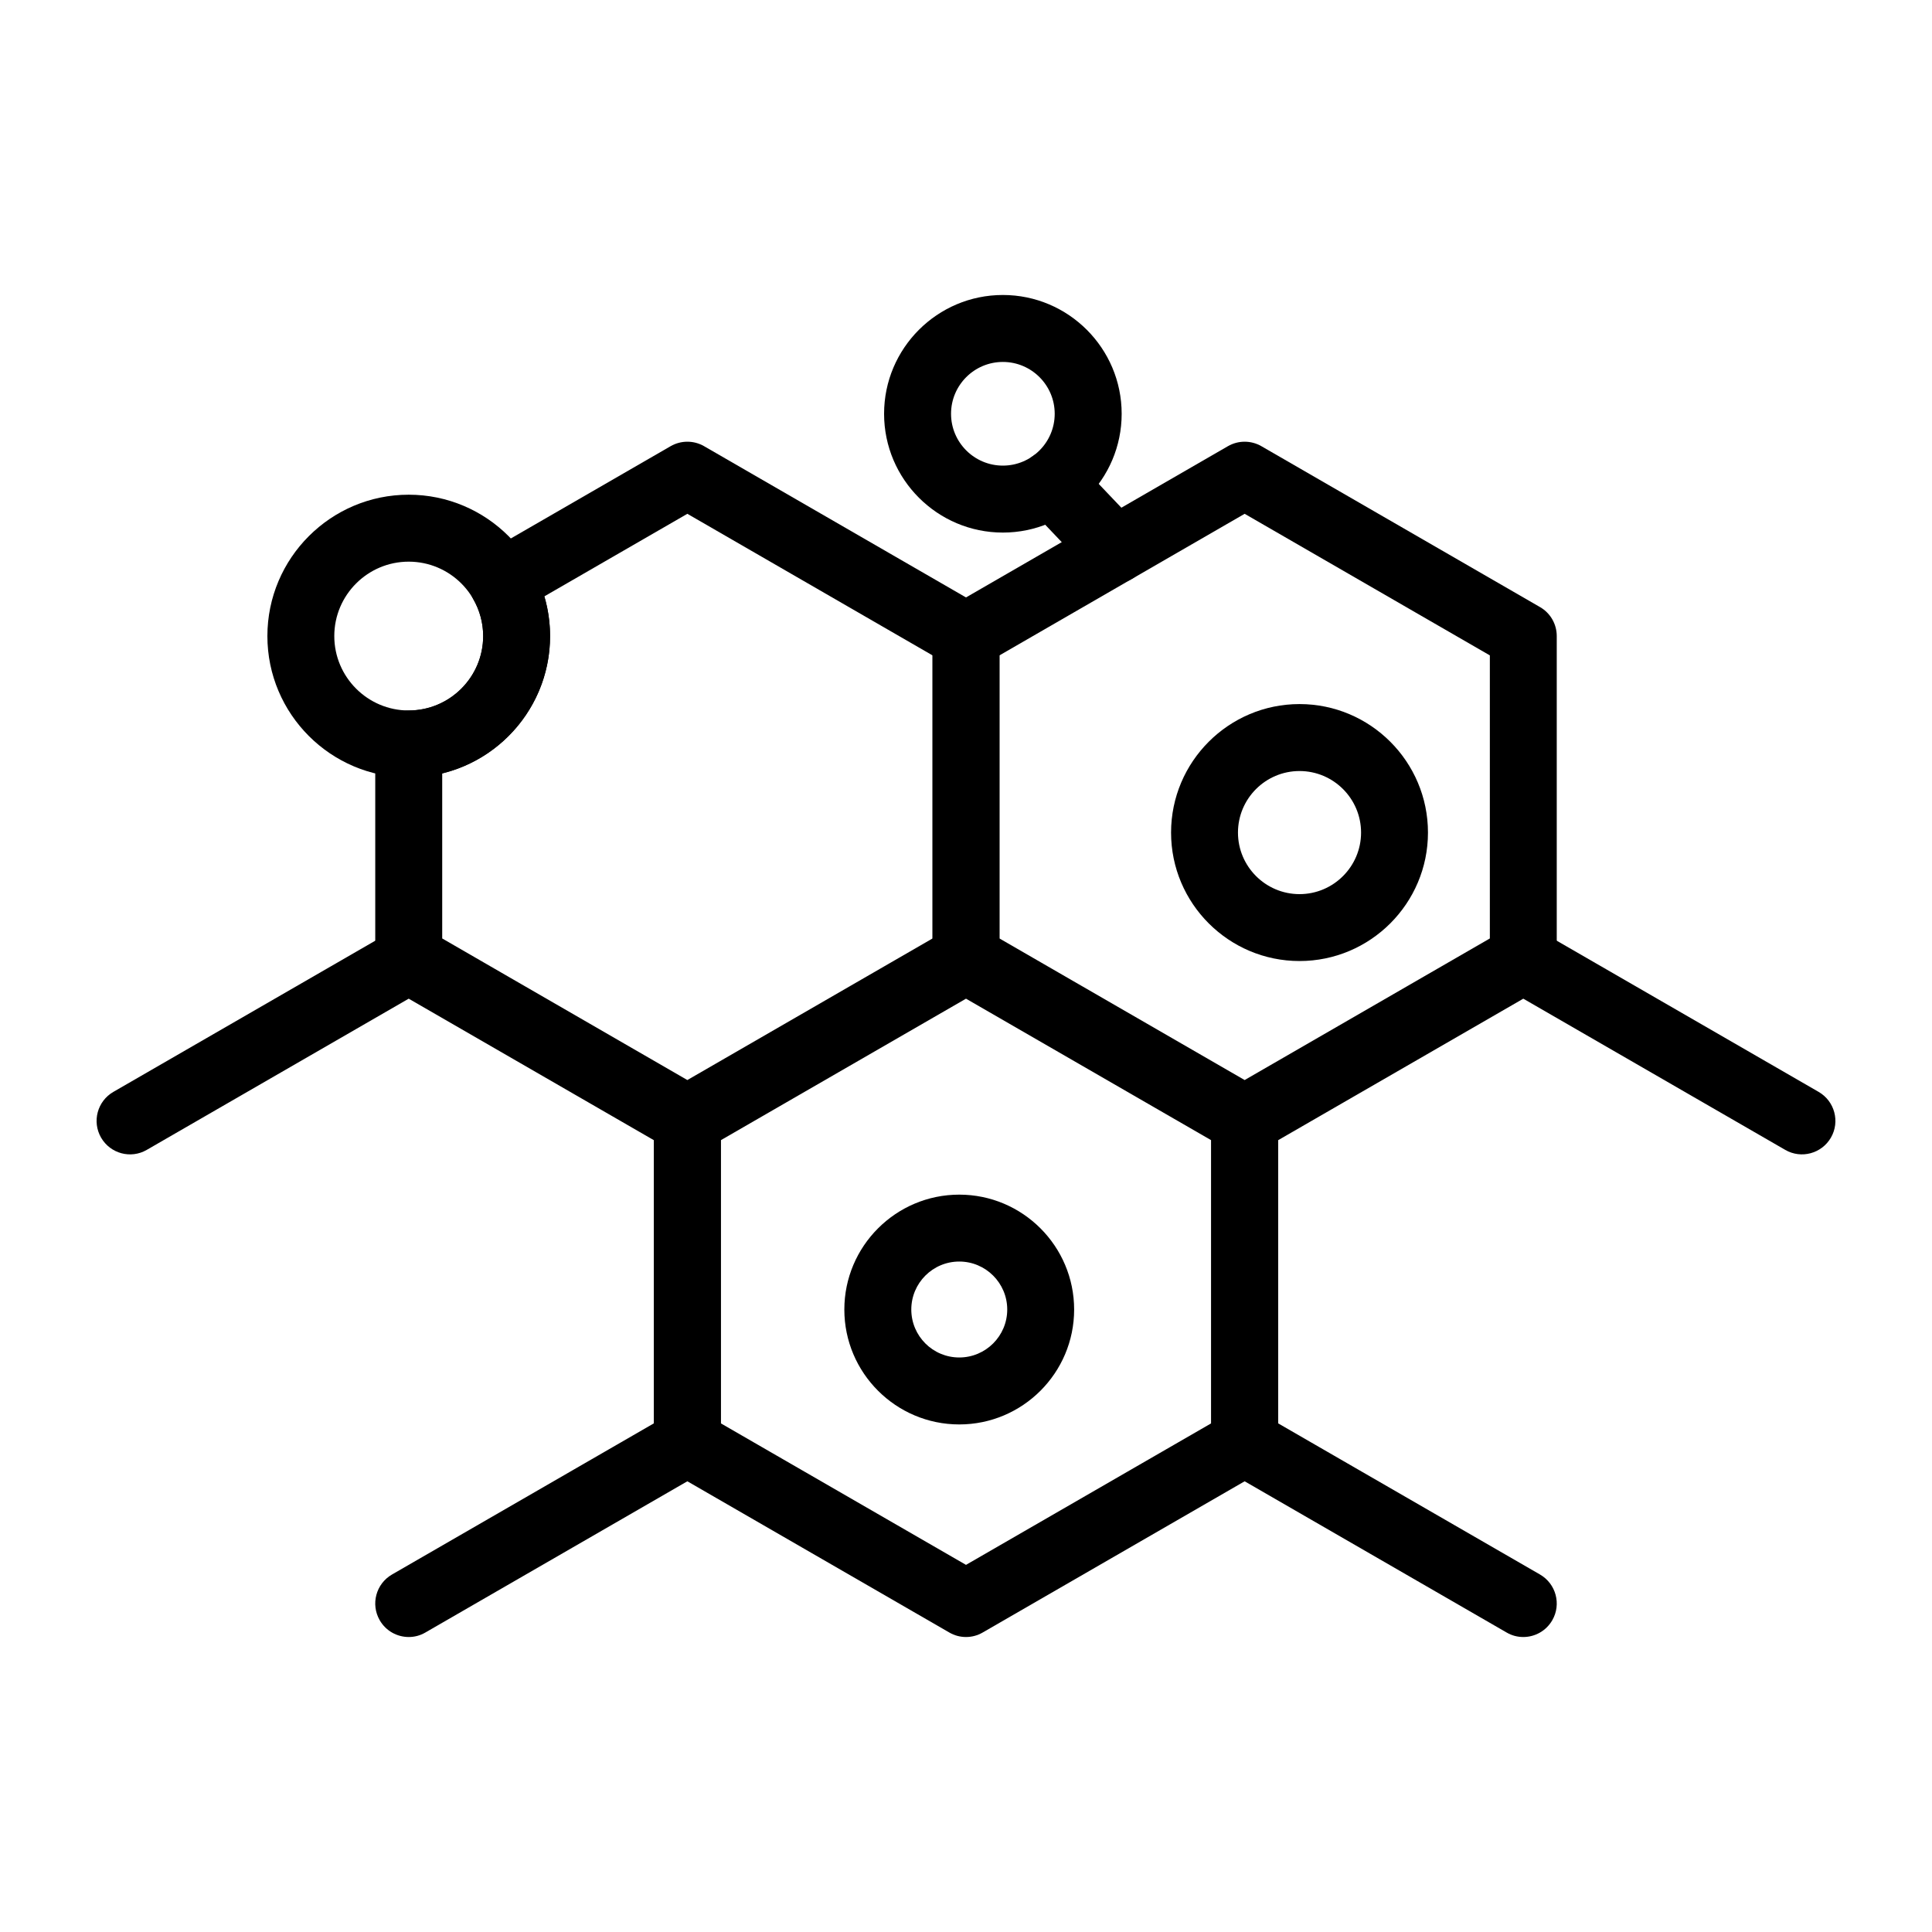 <svg xmlns="http://www.w3.org/2000/svg" fill="none" viewBox="0 0 35 35" height="35" width="35">
<path fill="black" d="M7.405 29.656C7.195 29.656 6.991 29.547 6.879 29.352C6.712 29.062 6.811 28.692 7.101 28.524L11.846 25.785V20.656L7.404 18.092L2.659 20.831C2.37 20.999 1.999 20.9 1.831 20.609C1.664 20.319 1.763 19.949 2.053 19.781L7.101 16.867C7.289 16.758 7.519 16.758 7.707 16.867L12.755 19.781C12.943 19.889 13.059 20.09 13.059 20.306V26.135C13.059 26.352 12.943 26.552 12.755 26.66L7.707 29.574C7.612 29.63 7.508 29.656 7.405 29.656Z"></path>
<path fill="black" d="M17.5 29.656C17.395 29.656 17.291 29.629 17.197 29.574L12.149 26.66C11.962 26.552 11.846 26.352 11.846 26.135V20.306C11.846 20.09 11.962 19.889 12.149 19.781L17.197 16.867C17.385 16.758 17.615 16.758 17.803 16.867L22.851 19.781C23.039 19.889 23.154 20.09 23.154 20.306V26.135C23.154 26.352 23.039 26.552 22.851 26.66L17.803 29.574C17.709 29.629 17.605 29.656 17.5 29.656ZM13.058 25.785L17.5 28.349L21.942 25.785V20.656L17.5 18.092L13.058 20.656V25.785Z"></path>
<path fill="black" d="M27.596 29.656C27.492 29.656 27.388 29.63 27.293 29.574L22.245 26.66C22.057 26.552 21.942 26.352 21.942 26.135V20.306C21.942 20.09 22.057 19.889 22.245 19.781L27.293 16.867C27.481 16.758 27.711 16.758 27.899 16.867L32.947 19.781C33.237 19.949 33.336 20.32 33.169 20.609C33.001 20.899 32.63 20.999 32.341 20.831L27.596 18.092L23.154 20.656V25.785L27.899 28.524C28.189 28.692 28.288 29.063 28.121 29.352C28.009 29.547 27.805 29.656 27.596 29.656Z"></path>
<path fill="black" d="M22.548 20.872C22.443 20.872 22.339 20.845 22.245 20.791L17.197 17.877C17.009 17.768 16.894 17.568 16.894 17.352V11.523C16.894 11.306 17.009 11.106 17.197 10.998L22.245 8.083C22.433 7.975 22.663 7.975 22.851 8.083L27.899 10.998C28.087 11.106 28.202 11.306 28.202 11.523V17.352C28.202 17.568 28.087 17.768 27.899 17.877L22.851 20.791C22.757 20.845 22.653 20.872 22.548 20.872ZM18.106 17.001L22.548 19.566L26.99 17.001V11.873L22.548 9.308L18.106 11.873V17.001Z"></path>
<path fill="black" d="M7.404 14.084C5.993 14.084 4.844 12.935 4.844 11.523C4.844 10.111 5.992 8.962 7.404 8.962C8.816 8.962 9.965 10.111 9.965 11.523C9.965 12.935 8.816 14.084 7.404 14.084ZM7.404 10.175C6.661 10.175 6.056 10.779 6.056 11.523C6.056 12.266 6.661 12.871 7.404 12.871C8.148 12.871 8.753 12.266 8.753 11.523C8.753 10.779 8.148 10.175 7.404 10.175Z"></path>
<path fill="black" d="M17.378 25.805C16.23 25.805 15.296 24.871 15.296 23.724C15.296 22.576 16.23 21.642 17.378 21.642C18.526 21.642 19.459 22.576 19.459 23.724C19.459 24.871 18.526 25.805 17.378 25.805ZM17.378 22.854C16.898 22.854 16.509 23.244 16.509 23.723C16.509 24.203 16.898 24.592 17.378 24.592C17.857 24.592 18.247 24.203 18.247 23.723C18.247 23.244 17.857 22.854 17.378 22.854Z"></path>
<path fill="black" d="M23.542 17.41C22.259 17.41 21.215 16.366 21.215 15.083C21.215 13.799 22.259 12.755 23.542 12.755C24.825 12.755 25.869 13.799 25.869 15.083C25.869 16.366 24.825 17.41 23.542 17.41ZM23.542 13.968C22.927 13.968 22.427 14.468 22.427 15.083C22.427 15.697 22.927 16.198 23.542 16.198C24.157 16.198 24.657 15.697 24.657 15.083C24.657 14.468 24.157 13.968 23.542 13.968Z"></path>
<path fill="black" d="M18.168 9.648C16.981 9.648 16.016 8.682 16.016 7.496C16.016 6.309 16.981 5.344 18.168 5.344C19.354 5.344 20.32 6.309 20.32 7.496C20.32 8.682 19.354 9.648 18.168 9.648ZM18.168 6.557C17.65 6.557 17.229 6.978 17.229 7.496C17.229 8.014 17.65 8.435 18.168 8.435C18.686 8.435 19.107 8.014 19.107 7.496C19.107 6.978 18.686 6.557 18.168 6.557Z"></path>
<path fill="black" d="M20.205 10.568C20.044 10.568 19.884 10.505 19.765 10.379L18.621 9.176C18.39 8.933 18.399 8.549 18.642 8.318C18.884 8.088 19.268 8.097 19.499 8.34L20.644 9.544C20.875 9.786 20.865 10.17 20.622 10.401C20.505 10.512 20.355 10.568 20.205 10.568Z"></path>
<path fill="black" d="M12.452 20.872C12.348 20.872 12.243 20.845 12.149 20.791L7.101 17.877C6.914 17.768 6.798 17.568 6.798 17.352V13.477C6.798 13.142 7.07 12.871 7.404 12.871C8.148 12.871 8.753 12.266 8.753 11.523C8.753 11.288 8.69 11.055 8.571 10.85C8.491 10.711 8.468 10.545 8.51 10.39C8.551 10.234 8.653 10.102 8.793 10.021L12.149 8.083C12.337 7.975 12.568 7.975 12.755 8.083L17.803 10.998C17.991 11.106 18.106 11.306 18.106 11.523V17.352C18.106 17.568 17.991 17.768 17.803 17.876L12.755 20.791C12.662 20.845 12.557 20.872 12.452 20.872ZM8.011 17.001L12.452 19.566L16.894 17.001V11.873L12.452 9.308L9.861 10.804C9.93 11.037 9.965 11.279 9.965 11.523C9.965 12.726 9.131 13.738 8.011 14.011L8.011 17.001Z"></path>
</svg>
